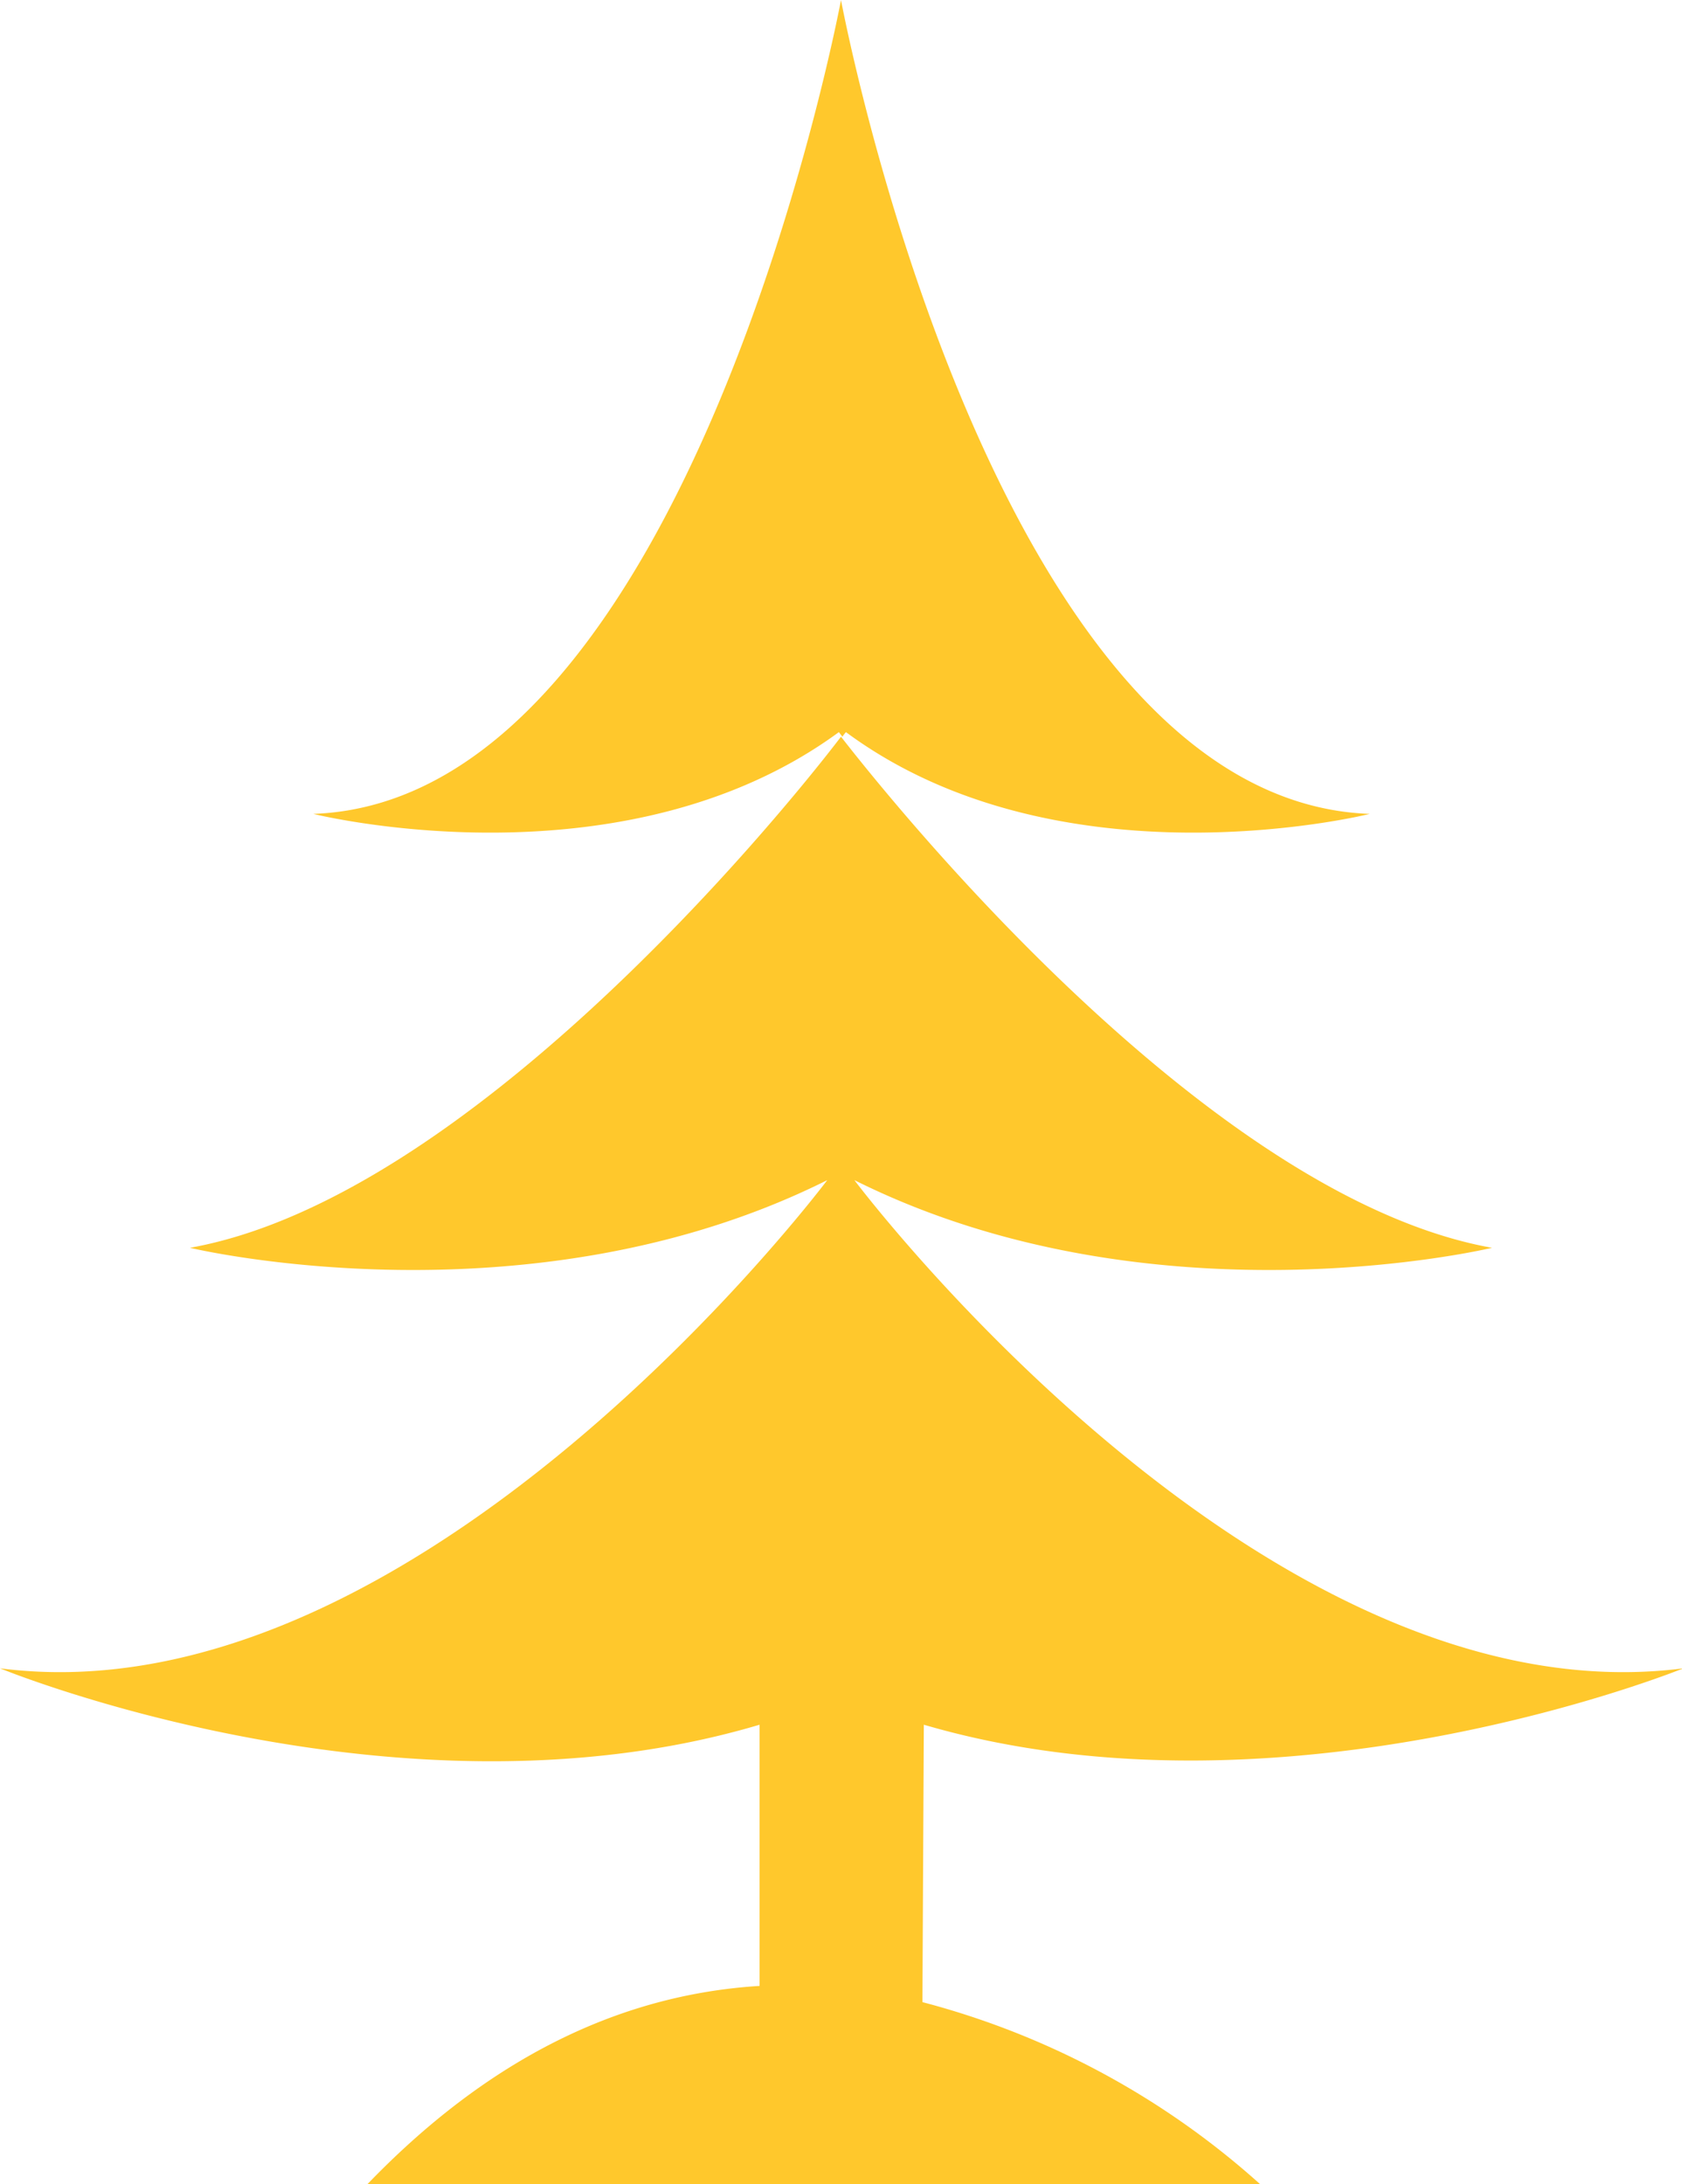 <svg xmlns="http://www.w3.org/2000/svg" viewBox="0 0 47.72 61.96"><defs><style>.cls-1{fill:#ffc82c;}</style></defs><g id="Layer_2" data-name="Layer 2"><g id="_ÎÓÈ_1" data-name="—ÎÓÈ_1"><path class="cls-1" d="M24,20.77a1.47,1.47,0,0,0-.1.13l-.1-.13c-6.15,4.51-14.91,2.32-14.91,2.32C19.63,22.7,23.86,0,23.86,0s4.23,22.7,15,23.09C38.87,23.09,30.1,25.28,24,20.77Zm2.21,28.16c10.24,3,21.55-1.6,21.55-1.6C35.79,48.87,24.24,33.48,24.24,33.48c8.47,4.23,18.09,1.92,18.09,1.92C34.5,34,25.76,23.34,23.86,20.9,22,23.34,13.22,34,5.39,35.4c0,0,9.62,2.31,18.08-1.92,0,0-11.54,15.39-23.47,13.85,0,0,11.3,4.65,21.55,1.6v7.41C18,56.56,14.17,58.06,10.39,62h25.4a23.07,23.07,0,0,0-9.62-5.2Z"/></g></g></svg>